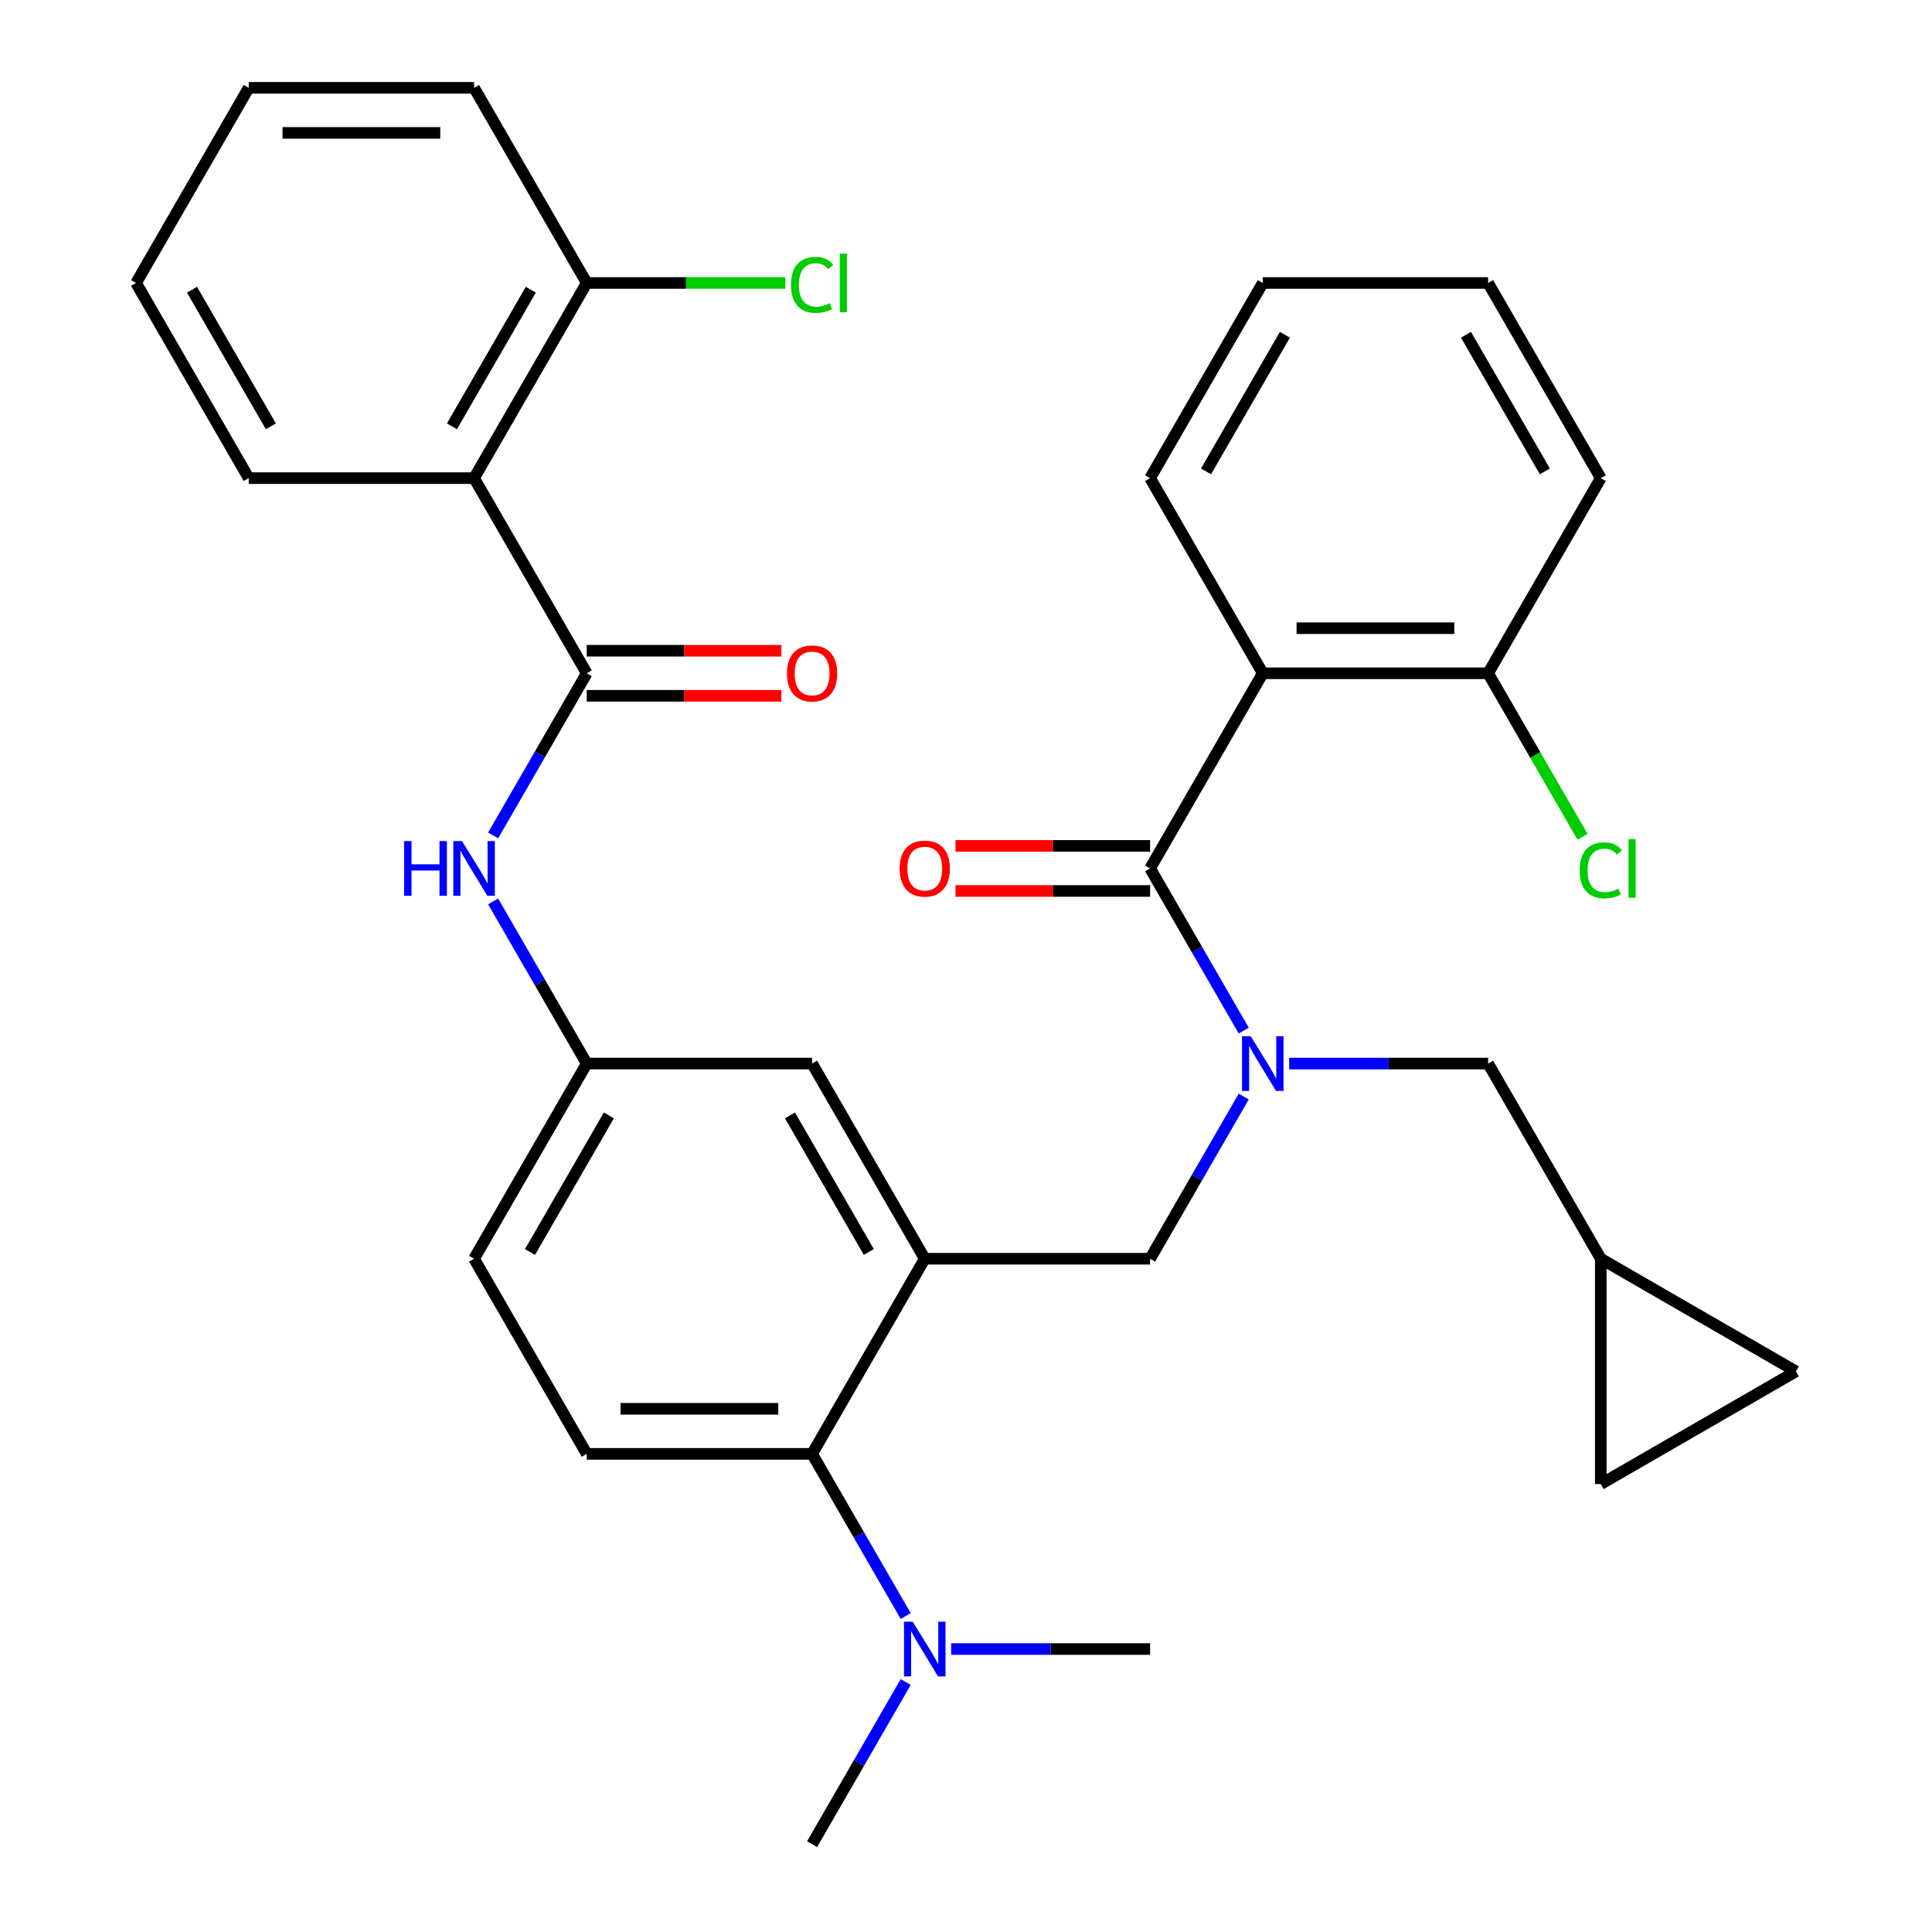 <?xml version='1.0' encoding='iso-8859-1'?>
<svg version='1.1' baseProfile='full'
              xmlns='http://www.w3.org/2000/svg'
                      xmlns:rdkit='http://www.rdkit.org/xml'
                      xmlns:xlink='http://www.w3.org/1999/xlink'
                  xml:space='preserve'
width='1000px' height='1000px' viewBox='0 0 1000 1000'>
<!-- END OF HEADER -->
<rect style='opacity:1.0;fill:#FFFFFF;stroke:none' width='1000' height='1000' x='0' y='0'> </rect>
<path class='bond-0' d='M 255.24,432.419 L 279.47,390.452' style='fill:none;fill-rule:evenodd;stroke:#0000FF;stroke-width:6px;stroke-linecap:butt;stroke-linejoin:miter;stroke-opacity:1' />
<path class='bond-0' d='M 279.47,390.452 L 303.699,348.485' style='fill:none;fill-rule:evenodd;stroke:#000000;stroke-width:6px;stroke-linecap:butt;stroke-linejoin:miter;stroke-opacity:1' />
<path class='bond-1' d='M 255.24,466.571 L 279.47,508.538' style='fill:none;fill-rule:evenodd;stroke:#0000FF;stroke-width:6px;stroke-linecap:butt;stroke-linejoin:miter;stroke-opacity:1' />
<path class='bond-1' d='M 279.47,508.538 L 303.699,550.505' style='fill:none;fill-rule:evenodd;stroke:#000000;stroke-width:6px;stroke-linecap:butt;stroke-linejoin:miter;stroke-opacity:1' />
<path class='bond-2' d='M 245.381,247.475 L 303.699,146.465' style='fill:none;fill-rule:evenodd;stroke:#000000;stroke-width:6px;stroke-linecap:butt;stroke-linejoin:miter;stroke-opacity:1' />
<path class='bond-2' d='M 233.927,220.66 L 274.75,149.953' style='fill:none;fill-rule:evenodd;stroke:#000000;stroke-width:6px;stroke-linecap:butt;stroke-linejoin:miter;stroke-opacity:1' />
<path class='bond-3' d='M 245.381,247.475 L 128.745,247.475' style='fill:none;fill-rule:evenodd;stroke:#000000;stroke-width:6px;stroke-linecap:butt;stroke-linejoin:miter;stroke-opacity:1' />
<path class='bond-4' d='M 245.381,247.475 L 303.699,348.485' style='fill:none;fill-rule:evenodd;stroke:#000000;stroke-width:6px;stroke-linecap:butt;stroke-linejoin:miter;stroke-opacity:1' />
<path class='bond-5' d='M 303.699,360.148 L 354.06,360.148' style='fill:none;fill-rule:evenodd;stroke:#000000;stroke-width:6px;stroke-linecap:butt;stroke-linejoin:miter;stroke-opacity:1' />
<path class='bond-5' d='M 354.06,360.148 L 404.42,360.148' style='fill:none;fill-rule:evenodd;stroke:#FF0000;stroke-width:6px;stroke-linecap:butt;stroke-linejoin:miter;stroke-opacity:1' />
<path class='bond-5' d='M 303.699,336.821 L 354.06,336.821' style='fill:none;fill-rule:evenodd;stroke:#000000;stroke-width:6px;stroke-linecap:butt;stroke-linejoin:miter;stroke-opacity:1' />
<path class='bond-5' d='M 354.06,336.821 L 404.42,336.821' style='fill:none;fill-rule:evenodd;stroke:#FF0000;stroke-width:6px;stroke-linecap:butt;stroke-linejoin:miter;stroke-opacity:1' />
<path class='bond-6' d='M 303.699,146.465 L 355.1,146.465' style='fill:none;fill-rule:evenodd;stroke:#000000;stroke-width:6px;stroke-linecap:butt;stroke-linejoin:miter;stroke-opacity:1' />
<path class='bond-6' d='M 355.1,146.465 L 406.5,146.465' style='fill:none;fill-rule:evenodd;stroke:#00CC00;stroke-width:6px;stroke-linecap:butt;stroke-linejoin:miter;stroke-opacity:1' />
<path class='bond-7' d='M 303.699,146.465 L 245.381,45.455' style='fill:none;fill-rule:evenodd;stroke:#000000;stroke-width:6px;stroke-linecap:butt;stroke-linejoin:miter;stroke-opacity:1' />
<path class='bond-8' d='M 653.609,348.485 L 770.245,348.485' style='fill:none;fill-rule:evenodd;stroke:#000000;stroke-width:6px;stroke-linecap:butt;stroke-linejoin:miter;stroke-opacity:1' />
<path class='bond-8' d='M 671.104,325.158 L 752.75,325.158' style='fill:none;fill-rule:evenodd;stroke:#000000;stroke-width:6px;stroke-linecap:butt;stroke-linejoin:miter;stroke-opacity:1' />
<path class='bond-9' d='M 653.609,348.485 L 595.29,247.475' style='fill:none;fill-rule:evenodd;stroke:#000000;stroke-width:6px;stroke-linecap:butt;stroke-linejoin:miter;stroke-opacity:1' />
<path class='bond-10' d='M 653.609,348.485 L 595.29,449.495' style='fill:none;fill-rule:evenodd;stroke:#000000;stroke-width:6px;stroke-linecap:butt;stroke-linejoin:miter;stroke-opacity:1' />
<path class='bond-11' d='M 643.75,567.581 L 619.52,609.548' style='fill:none;fill-rule:evenodd;stroke:#0000FF;stroke-width:6px;stroke-linecap:butt;stroke-linejoin:miter;stroke-opacity:1' />
<path class='bond-11' d='M 619.52,609.548 L 595.29,651.515' style='fill:none;fill-rule:evenodd;stroke:#000000;stroke-width:6px;stroke-linecap:butt;stroke-linejoin:miter;stroke-opacity:1' />
<path class='bond-12' d='M 643.75,533.429 L 619.52,491.462' style='fill:none;fill-rule:evenodd;stroke:#0000FF;stroke-width:6px;stroke-linecap:butt;stroke-linejoin:miter;stroke-opacity:1' />
<path class='bond-12' d='M 619.52,491.462 L 595.29,449.495' style='fill:none;fill-rule:evenodd;stroke:#000000;stroke-width:6px;stroke-linecap:butt;stroke-linejoin:miter;stroke-opacity:1' />
<path class='bond-13' d='M 667.265,550.505 L 718.755,550.505' style='fill:none;fill-rule:evenodd;stroke:#0000FF;stroke-width:6px;stroke-linecap:butt;stroke-linejoin:miter;stroke-opacity:1' />
<path class='bond-13' d='M 718.755,550.505 L 770.245,550.505' style='fill:none;fill-rule:evenodd;stroke:#000000;stroke-width:6px;stroke-linecap:butt;stroke-linejoin:miter;stroke-opacity:1' />
<path class='bond-14' d='M 595.29,437.831 L 544.93,437.831' style='fill:none;fill-rule:evenodd;stroke:#000000;stroke-width:6px;stroke-linecap:butt;stroke-linejoin:miter;stroke-opacity:1' />
<path class='bond-14' d='M 544.93,437.831 L 494.57,437.831' style='fill:none;fill-rule:evenodd;stroke:#FF0000;stroke-width:6px;stroke-linecap:butt;stroke-linejoin:miter;stroke-opacity:1' />
<path class='bond-14' d='M 595.29,461.159 L 544.93,461.159' style='fill:none;fill-rule:evenodd;stroke:#000000;stroke-width:6px;stroke-linecap:butt;stroke-linejoin:miter;stroke-opacity:1' />
<path class='bond-14' d='M 544.93,461.159 L 494.57,461.159' style='fill:none;fill-rule:evenodd;stroke:#FF0000;stroke-width:6px;stroke-linecap:butt;stroke-linejoin:miter;stroke-opacity:1' />
<path class='bond-15' d='M 770.245,348.485 L 794.677,390.802' style='fill:none;fill-rule:evenodd;stroke:#000000;stroke-width:6px;stroke-linecap:butt;stroke-linejoin:miter;stroke-opacity:1' />
<path class='bond-15' d='M 794.677,390.802 L 819.109,433.119' style='fill:none;fill-rule:evenodd;stroke:#00CC00;stroke-width:6px;stroke-linecap:butt;stroke-linejoin:miter;stroke-opacity:1' />
<path class='bond-16' d='M 770.245,348.485 L 828.563,247.475' style='fill:none;fill-rule:evenodd;stroke:#000000;stroke-width:6px;stroke-linecap:butt;stroke-linejoin:miter;stroke-opacity:1' />
<path class='bond-17' d='M 929.573,709.833 L 828.563,768.152' style='fill:none;fill-rule:evenodd;stroke:#000000;stroke-width:6px;stroke-linecap:butt;stroke-linejoin:miter;stroke-opacity:1' />
<path class='bond-18' d='M 929.573,709.833 L 828.563,651.515' style='fill:none;fill-rule:evenodd;stroke:#000000;stroke-width:6px;stroke-linecap:butt;stroke-linejoin:miter;stroke-opacity:1' />
<path class='bond-19' d='M 595.29,651.515 L 478.654,651.515' style='fill:none;fill-rule:evenodd;stroke:#000000;stroke-width:6px;stroke-linecap:butt;stroke-linejoin:miter;stroke-opacity:1' />
<path class='bond-20' d='M 828.563,768.152 L 828.563,651.515' style='fill:none;fill-rule:evenodd;stroke:#000000;stroke-width:6px;stroke-linecap:butt;stroke-linejoin:miter;stroke-opacity:1' />
<path class='bond-21' d='M 420.336,954.545 L 444.566,912.578' style='fill:none;fill-rule:evenodd;stroke:#000000;stroke-width:6px;stroke-linecap:butt;stroke-linejoin:miter;stroke-opacity:1' />
<path class='bond-21' d='M 444.566,912.578 L 468.795,870.611' style='fill:none;fill-rule:evenodd;stroke:#0000FF;stroke-width:6px;stroke-linecap:butt;stroke-linejoin:miter;stroke-opacity:1' />
<path class='bond-22' d='M 492.31,853.535 L 543.8,853.535' style='fill:none;fill-rule:evenodd;stroke:#0000FF;stroke-width:6px;stroke-linecap:butt;stroke-linejoin:miter;stroke-opacity:1' />
<path class='bond-22' d='M 543.8,853.535 L 595.29,853.535' style='fill:none;fill-rule:evenodd;stroke:#000000;stroke-width:6px;stroke-linecap:butt;stroke-linejoin:miter;stroke-opacity:1' />
<path class='bond-23' d='M 468.795,836.459 L 444.566,794.492' style='fill:none;fill-rule:evenodd;stroke:#0000FF;stroke-width:6px;stroke-linecap:butt;stroke-linejoin:miter;stroke-opacity:1' />
<path class='bond-23' d='M 444.566,794.492 L 420.336,752.525' style='fill:none;fill-rule:evenodd;stroke:#000000;stroke-width:6px;stroke-linecap:butt;stroke-linejoin:miter;stroke-opacity:1' />
<path class='bond-24' d='M 303.699,550.505 L 245.381,651.515' style='fill:none;fill-rule:evenodd;stroke:#000000;stroke-width:6px;stroke-linecap:butt;stroke-linejoin:miter;stroke-opacity:1' />
<path class='bond-24' d='M 315.154,577.32 L 274.331,648.027' style='fill:none;fill-rule:evenodd;stroke:#000000;stroke-width:6px;stroke-linecap:butt;stroke-linejoin:miter;stroke-opacity:1' />
<path class='bond-25' d='M 303.699,550.505 L 420.336,550.505' style='fill:none;fill-rule:evenodd;stroke:#000000;stroke-width:6px;stroke-linecap:butt;stroke-linejoin:miter;stroke-opacity:1' />
<path class='bond-26' d='M 245.381,651.515 L 303.699,752.525' style='fill:none;fill-rule:evenodd;stroke:#000000;stroke-width:6px;stroke-linecap:butt;stroke-linejoin:miter;stroke-opacity:1' />
<path class='bond-27' d='M 303.699,752.525 L 420.336,752.525' style='fill:none;fill-rule:evenodd;stroke:#000000;stroke-width:6px;stroke-linecap:butt;stroke-linejoin:miter;stroke-opacity:1' />
<path class='bond-27' d='M 321.195,729.198 L 402.84,729.198' style='fill:none;fill-rule:evenodd;stroke:#000000;stroke-width:6px;stroke-linecap:butt;stroke-linejoin:miter;stroke-opacity:1' />
<path class='bond-28' d='M 420.336,752.525 L 478.654,651.515' style='fill:none;fill-rule:evenodd;stroke:#000000;stroke-width:6px;stroke-linecap:butt;stroke-linejoin:miter;stroke-opacity:1' />
<path class='bond-29' d='M 478.654,651.515 L 420.336,550.505' style='fill:none;fill-rule:evenodd;stroke:#000000;stroke-width:6px;stroke-linecap:butt;stroke-linejoin:miter;stroke-opacity:1' />
<path class='bond-29' d='M 449.704,648.027 L 408.882,577.32' style='fill:none;fill-rule:evenodd;stroke:#000000;stroke-width:6px;stroke-linecap:butt;stroke-linejoin:miter;stroke-opacity:1' />
<path class='bond-30' d='M 828.563,651.515 L 770.245,550.505' style='fill:none;fill-rule:evenodd;stroke:#000000;stroke-width:6px;stroke-linecap:butt;stroke-linejoin:miter;stroke-opacity:1' />
<path class='bond-31' d='M 595.29,247.475 L 653.609,146.465' style='fill:none;fill-rule:evenodd;stroke:#000000;stroke-width:6px;stroke-linecap:butt;stroke-linejoin:miter;stroke-opacity:1' />
<path class='bond-31' d='M 624.24,243.987 L 665.063,173.28' style='fill:none;fill-rule:evenodd;stroke:#000000;stroke-width:6px;stroke-linecap:butt;stroke-linejoin:miter;stroke-opacity:1' />
<path class='bond-32' d='M 828.563,247.475 L 770.245,146.465' style='fill:none;fill-rule:evenodd;stroke:#000000;stroke-width:6px;stroke-linecap:butt;stroke-linejoin:miter;stroke-opacity:1' />
<path class='bond-32' d='M 799.614,243.987 L 758.791,173.28' style='fill:none;fill-rule:evenodd;stroke:#000000;stroke-width:6px;stroke-linecap:butt;stroke-linejoin:miter;stroke-opacity:1' />
<path class='bond-33' d='M 653.609,146.465 L 770.245,146.465' style='fill:none;fill-rule:evenodd;stroke:#000000;stroke-width:6px;stroke-linecap:butt;stroke-linejoin:miter;stroke-opacity:1' />
<path class='bond-34' d='M 128.745,247.475 L 70.427,146.465' style='fill:none;fill-rule:evenodd;stroke:#000000;stroke-width:6px;stroke-linecap:butt;stroke-linejoin:miter;stroke-opacity:1' />
<path class='bond-34' d='M 140.199,220.66 L 99.376,149.953' style='fill:none;fill-rule:evenodd;stroke:#000000;stroke-width:6px;stroke-linecap:butt;stroke-linejoin:miter;stroke-opacity:1' />
<path class='bond-35' d='M 245.381,45.455 L 128.745,45.455' style='fill:none;fill-rule:evenodd;stroke:#000000;stroke-width:6px;stroke-linecap:butt;stroke-linejoin:miter;stroke-opacity:1' />
<path class='bond-35' d='M 227.886,68.782 L 146.24,68.782' style='fill:none;fill-rule:evenodd;stroke:#000000;stroke-width:6px;stroke-linecap:butt;stroke-linejoin:miter;stroke-opacity:1' />
<path class='bond-36' d='M 70.427,146.465 L 128.745,45.455' style='fill:none;fill-rule:evenodd;stroke:#000000;stroke-width:6px;stroke-linecap:butt;stroke-linejoin:miter;stroke-opacity:1' />
<path  class='atom-0' d='M 209.161 435.335
L 213.001 435.335
L 213.001 447.375
L 227.481 447.375
L 227.481 435.335
L 231.321 435.335
L 231.321 463.655
L 227.481 463.655
L 227.481 450.575
L 213.001 450.575
L 213.001 463.655
L 209.161 463.655
L 209.161 435.335
' fill='#0000FF'/>
<path  class='atom-0' d='M 239.121 435.335
L 248.401 450.335
Q 249.321 451.815, 250.801 454.495
Q 252.281 457.175, 252.361 457.335
L 252.361 435.335
L 256.121 435.335
L 256.121 463.655
L 252.241 463.655
L 242.281 447.255
Q 241.121 445.335, 239.881 443.135
Q 238.681 440.935, 238.321 440.255
L 238.321 463.655
L 234.641 463.655
L 234.641 435.335
L 239.121 435.335
' fill='#0000FF'/>
<path  class='atom-3' d='M 407.336 348.565
Q 407.336 341.765, 410.696 337.965
Q 414.056 334.165, 420.336 334.165
Q 426.616 334.165, 429.976 337.965
Q 433.336 341.765, 433.336 348.565
Q 433.336 355.445, 429.936 359.365
Q 426.536 363.245, 420.336 363.245
Q 414.096 363.245, 410.696 359.365
Q 407.336 355.485, 407.336 348.565
M 420.336 360.045
Q 424.656 360.045, 426.976 357.165
Q 429.336 354.245, 429.336 348.565
Q 429.336 343.005, 426.976 340.205
Q 424.656 337.365, 420.336 337.365
Q 416.016 337.365, 413.656 340.165
Q 411.336 342.965, 411.336 348.565
Q 411.336 354.285, 413.656 357.165
Q 416.016 360.045, 420.336 360.045
' fill='#FF0000'/>
<path  class='atom-6' d='M 647.349 536.345
L 656.629 551.345
Q 657.549 552.825, 659.029 555.505
Q 660.509 558.185, 660.589 558.345
L 660.589 536.345
L 664.349 536.345
L 664.349 564.665
L 660.469 564.665
L 650.509 548.265
Q 649.349 546.345, 648.109 544.145
Q 646.909 541.945, 646.549 541.265
L 646.549 564.665
L 642.869 564.665
L 642.869 536.345
L 647.349 536.345
' fill='#0000FF'/>
<path  class='atom-8' d='M 465.654 449.575
Q 465.654 442.775, 469.014 438.975
Q 472.374 435.175, 478.654 435.175
Q 484.934 435.175, 488.294 438.975
Q 491.654 442.775, 491.654 449.575
Q 491.654 456.455, 488.254 460.375
Q 484.854 464.255, 478.654 464.255
Q 472.414 464.255, 469.014 460.375
Q 465.654 456.495, 465.654 449.575
M 478.654 461.055
Q 482.974 461.055, 485.294 458.175
Q 487.654 455.255, 487.654 449.575
Q 487.654 444.015, 485.294 441.215
Q 482.974 438.375, 478.654 438.375
Q 474.334 438.375, 471.974 441.175
Q 469.654 443.975, 469.654 449.575
Q 469.654 455.295, 471.974 458.175
Q 474.334 461.055, 478.654 461.055
' fill='#FF0000'/>
<path  class='atom-10' d='M 817.643 450.475
Q 817.643 443.435, 820.923 439.755
Q 824.243 436.035, 830.523 436.035
Q 836.363 436.035, 839.483 440.155
L 836.843 442.315
Q 834.563 439.315, 830.523 439.315
Q 826.243 439.315, 823.963 442.195
Q 821.723 445.035, 821.723 450.475
Q 821.723 456.075, 824.043 458.955
Q 826.403 461.835, 830.963 461.835
Q 834.083 461.835, 837.723 459.955
L 838.843 462.955
Q 837.363 463.915, 835.123 464.475
Q 832.883 465.035, 830.403 465.035
Q 824.243 465.035, 820.923 461.275
Q 817.643 457.515, 817.643 450.475
' fill='#00CC00'/>
<path  class='atom-10' d='M 842.923 434.315
L 846.603 434.315
L 846.603 464.675
L 842.923 464.675
L 842.923 434.315
' fill='#00CC00'/>
<path  class='atom-15' d='M 472.394 839.375
L 481.674 854.375
Q 482.594 855.855, 484.074 858.535
Q 485.554 861.215, 485.634 861.375
L 485.634 839.375
L 489.394 839.375
L 489.394 867.695
L 485.514 867.695
L 475.554 851.295
Q 474.394 849.375, 473.154 847.175
Q 471.954 844.975, 471.594 844.295
L 471.594 867.695
L 467.914 867.695
L 467.914 839.375
L 472.394 839.375
' fill='#0000FF'/>
<path  class='atom-29' d='M 409.416 147.445
Q 409.416 140.405, 412.696 136.725
Q 416.016 133.005, 422.296 133.005
Q 428.136 133.005, 431.256 137.125
L 428.616 139.285
Q 426.336 136.285, 422.296 136.285
Q 418.016 136.285, 415.736 139.165
Q 413.496 142.005, 413.496 147.445
Q 413.496 153.045, 415.816 155.925
Q 418.176 158.805, 422.736 158.805
Q 425.856 158.805, 429.496 156.925
L 430.616 159.925
Q 429.136 160.885, 426.896 161.445
Q 424.656 162.005, 422.176 162.005
Q 416.016 162.005, 412.696 158.245
Q 409.416 154.485, 409.416 147.445
' fill='#00CC00'/>
<path  class='atom-29' d='M 434.696 131.285
L 438.376 131.285
L 438.376 161.645
L 434.696 161.645
L 434.696 131.285
' fill='#00CC00'/>
</svg>
